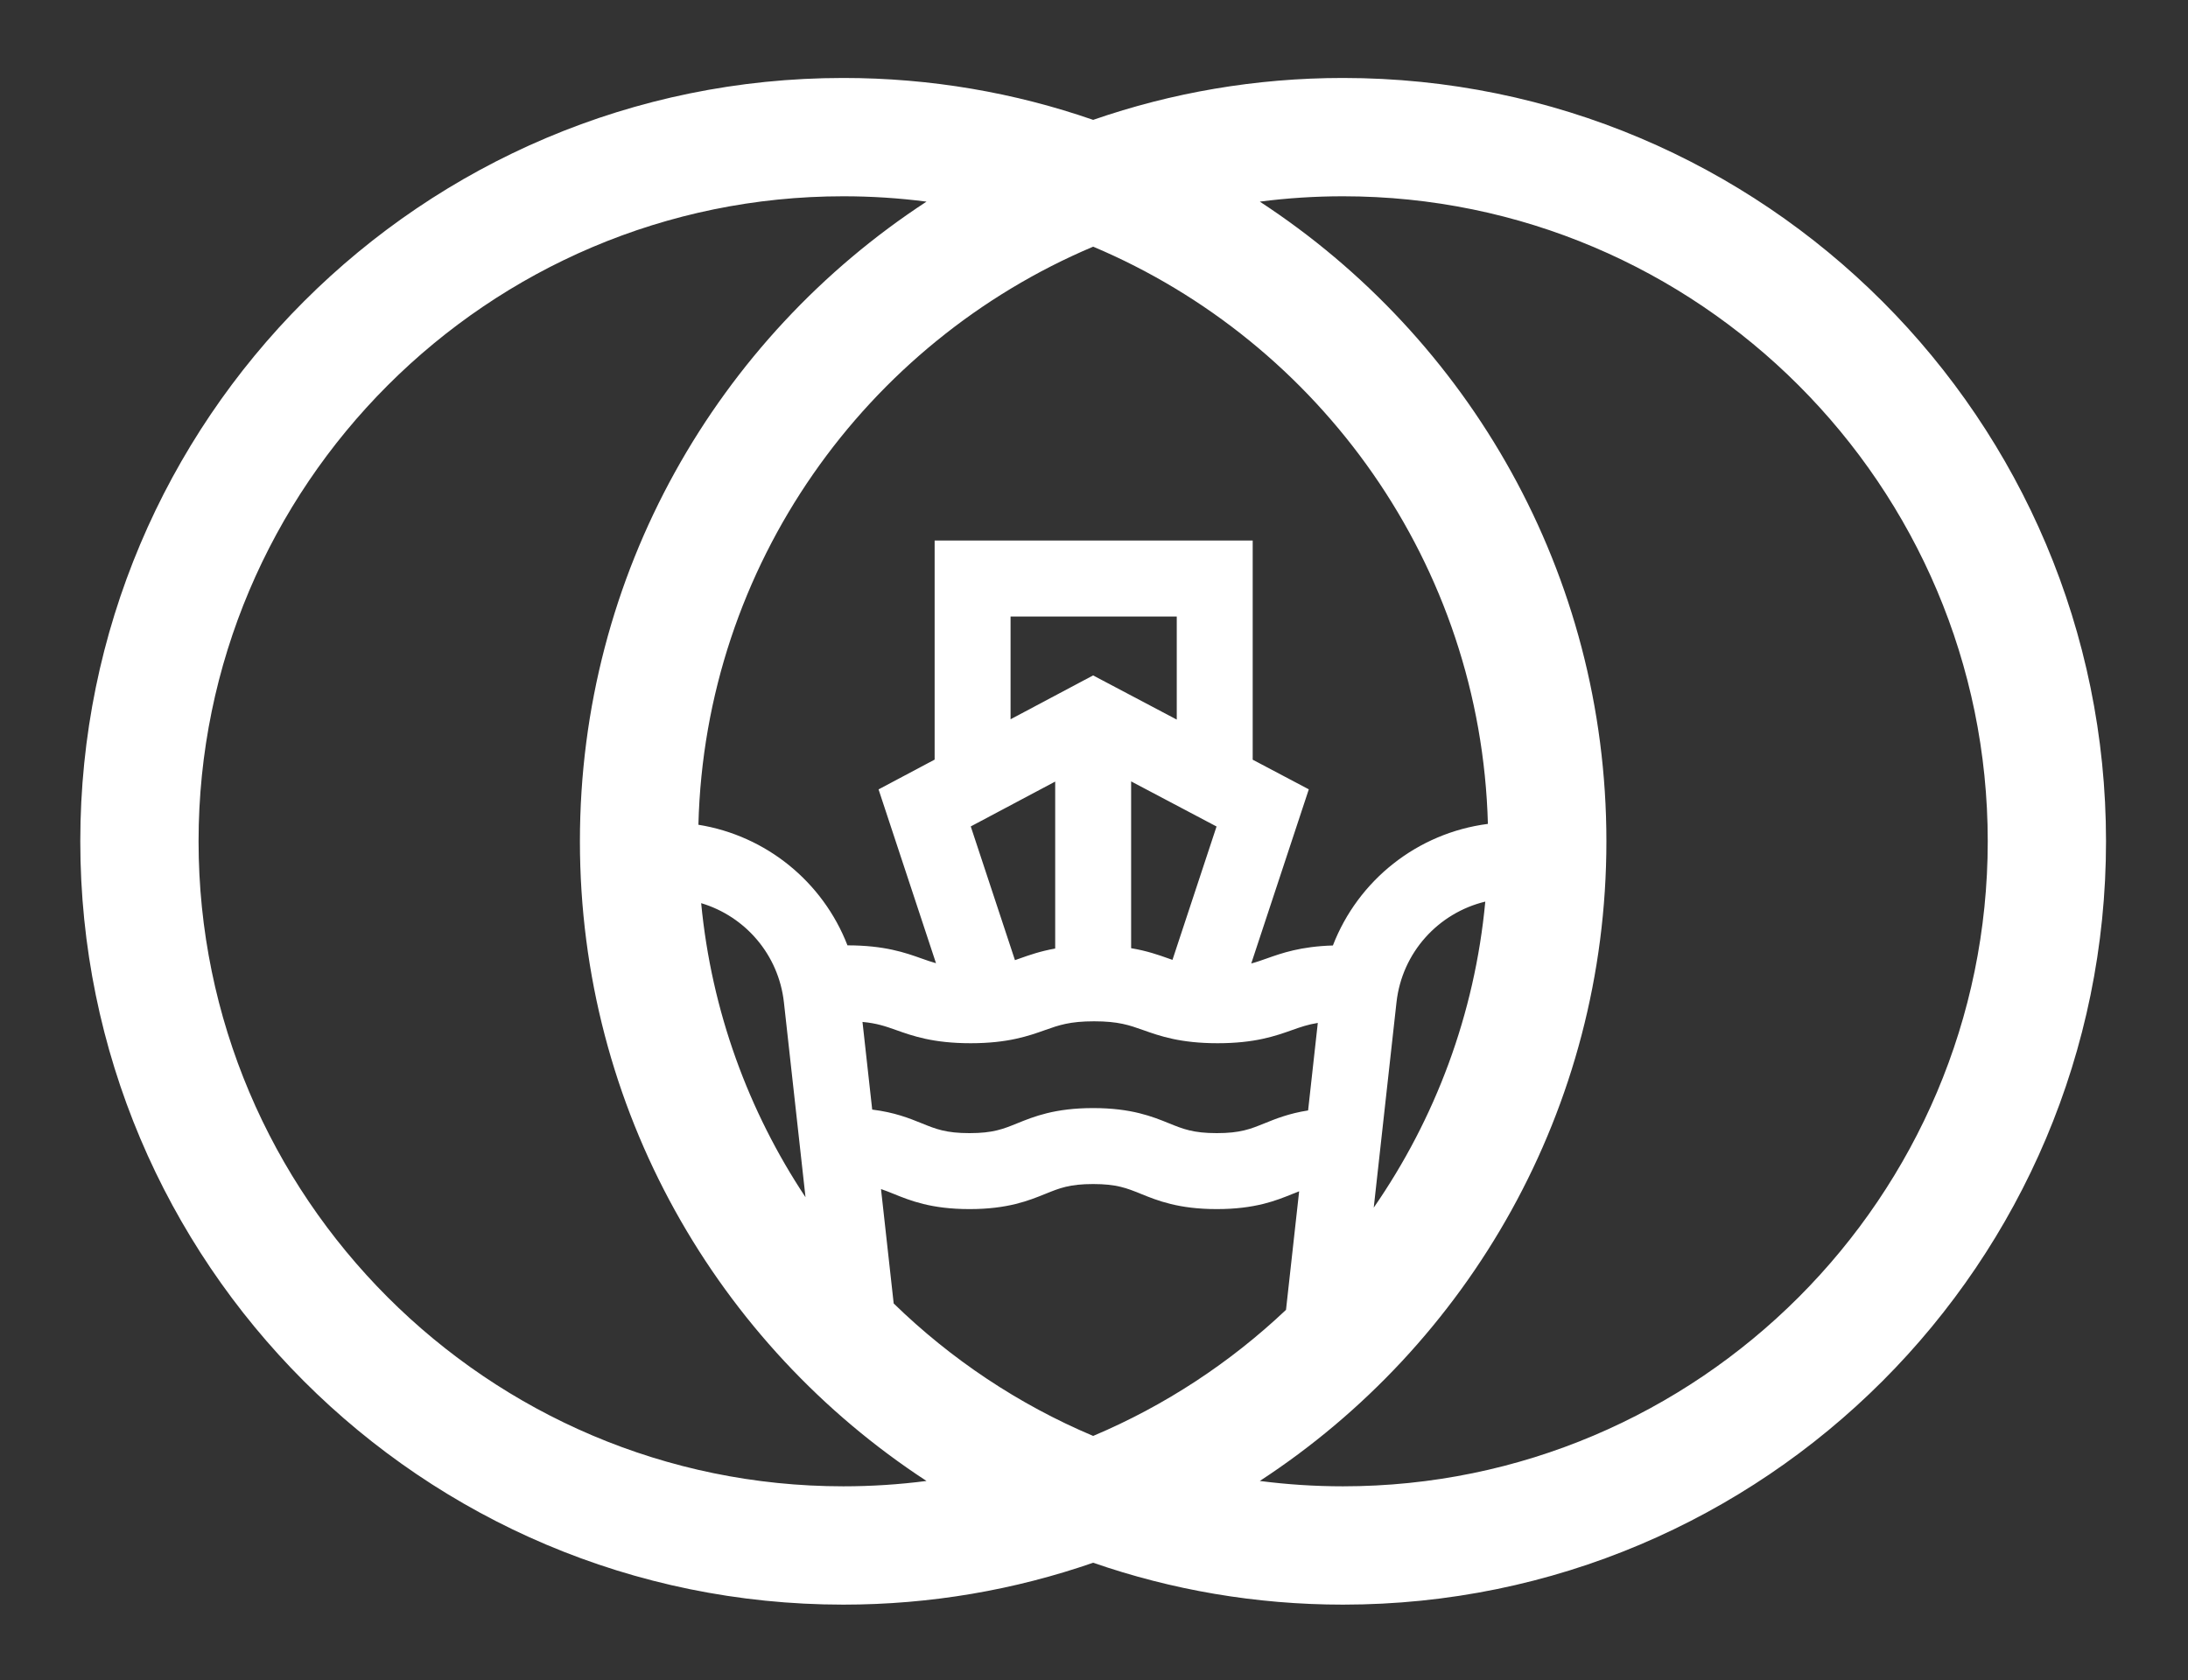<svg width="457" height="351" viewBox="0 0 457 351" fill="none" xmlns="http://www.w3.org/2000/svg">
<rect x="0" y="0" width="457" height="351" fill="#333333" stroke="none"/>
<path d="M280.501 16.288C262.226 16.288 244.673 19.375 228.324 25.041C211.975 19.375 194.421 16.288 176.146 16.288C88.126 16.288 16.77 87.686 16.77 175.759C16.77 263.833 88.126 335.23 176.146 335.23C194.421 335.23 211.975 332.143 228.324 326.477C244.673 332.143 262.225 335.23 280.501 335.23C368.522 335.23 439.877 263.832 439.877 175.759C439.877 87.685 368.522 16.288 280.501 16.288ZM176.148 310.512C101.889 310.512 41.474 250.062 41.474 175.759C41.474 101.456 101.889 41.006 176.148 41.006C182.033 41.006 187.829 41.388 193.516 42.124C149.935 70.584 121.125 119.801 121.125 175.759C121.125 231.717 149.935 280.934 193.516 309.394C187.829 310.13 182.032 310.512 176.148 310.512ZM180.145 213.498C183.139 213.767 184.989 214.419 187.183 215.198C190.628 216.422 194.917 217.945 202.73 217.945C210.543 217.945 214.831 216.422 218.279 215.198C221.163 214.174 223.439 213.365 228.521 213.365C233.604 213.365 235.883 214.174 238.767 215.198C242.214 216.422 246.503 217.945 254.317 217.945C262.132 217.945 266.422 216.422 269.869 215.198C271.626 214.574 273.165 214.033 275.244 213.703L273.219 231.986C269.219 232.613 266.452 233.73 264.083 234.691C261.167 235.873 259.059 236.727 254.148 236.727C249.235 236.727 247.128 235.873 244.21 234.69C240.695 233.266 236.322 231.493 228.32 231.493C220.318 231.493 215.945 233.265 212.43 234.691C209.514 235.873 207.406 236.727 202.496 236.727C197.585 236.727 195.478 235.873 192.562 234.691C189.952 233.632 186.863 232.383 182.173 231.81L180.145 213.498ZM212.974 200.243C212.64 200.362 212.314 200.477 211.991 200.589L202.759 172.652L220.395 163.282V198.162C217.283 198.717 214.983 199.53 212.974 200.243ZM236.255 163.244L254.096 172.667L244.89 200.53C244.62 200.436 244.35 200.341 244.074 200.243C241.98 199.499 239.57 198.648 236.255 198.092V163.244ZM245.787 150.334L228.312 141.104L211.073 150.265V128.796H228.324H228.535H245.786V150.334H245.787ZM186.661 272.312L184.013 248.414C184.87 248.702 185.701 249.032 186.607 249.399C190.121 250.825 194.495 252.597 202.497 252.597C210.499 252.597 214.872 250.825 218.387 249.399C221.303 248.217 223.411 247.363 228.321 247.363C233.232 247.363 235.339 248.217 238.257 249.399C241.771 250.825 246.146 252.597 254.148 252.597C262.15 252.597 266.522 250.825 270.038 249.399C270.49 249.216 270.922 249.044 271.348 248.879L268.604 273.646C256.943 284.678 243.324 293.655 228.325 299.986C212.726 293.401 198.622 283.954 186.661 272.312ZM278.396 197.524C271.658 197.728 267.748 199.112 264.563 200.243C263.465 200.633 262.454 200.991 261.344 201.286L273.366 164.902L261.646 158.712V112.927H228.536H228.325H195.214V158.693L183.501 164.917L195.499 201.227C194.471 200.943 193.516 200.608 192.49 200.243C189.053 199.022 184.777 197.505 177.007 197.496C171.88 184.265 160.066 174.58 145.874 172.303C147.247 117.982 180.906 71.547 228.326 51.532C275.693 71.525 309.329 117.88 310.772 172.123C296.022 174.026 283.664 183.899 278.396 197.524ZM310.227 188.358C308.03 211.95 299.732 233.792 286.928 252.291L291.678 209.418C292.834 198.978 300.421 190.723 310.227 188.358ZM168.243 250.113C156.335 232.173 148.605 211.231 146.451 188.683C155.641 191.428 162.629 199.43 163.736 209.419L168.243 250.113ZM280.501 310.512C274.617 310.512 268.819 310.13 263.132 309.394C306.714 280.934 335.524 231.716 335.524 175.759C335.524 119.802 306.714 70.584 263.132 42.124C268.819 41.388 274.617 41.006 280.501 41.006C354.76 41.006 415.174 101.456 415.174 175.759C415.174 250.062 354.76 310.512 280.501 310.512Z" fill="white"/>
</svg>
